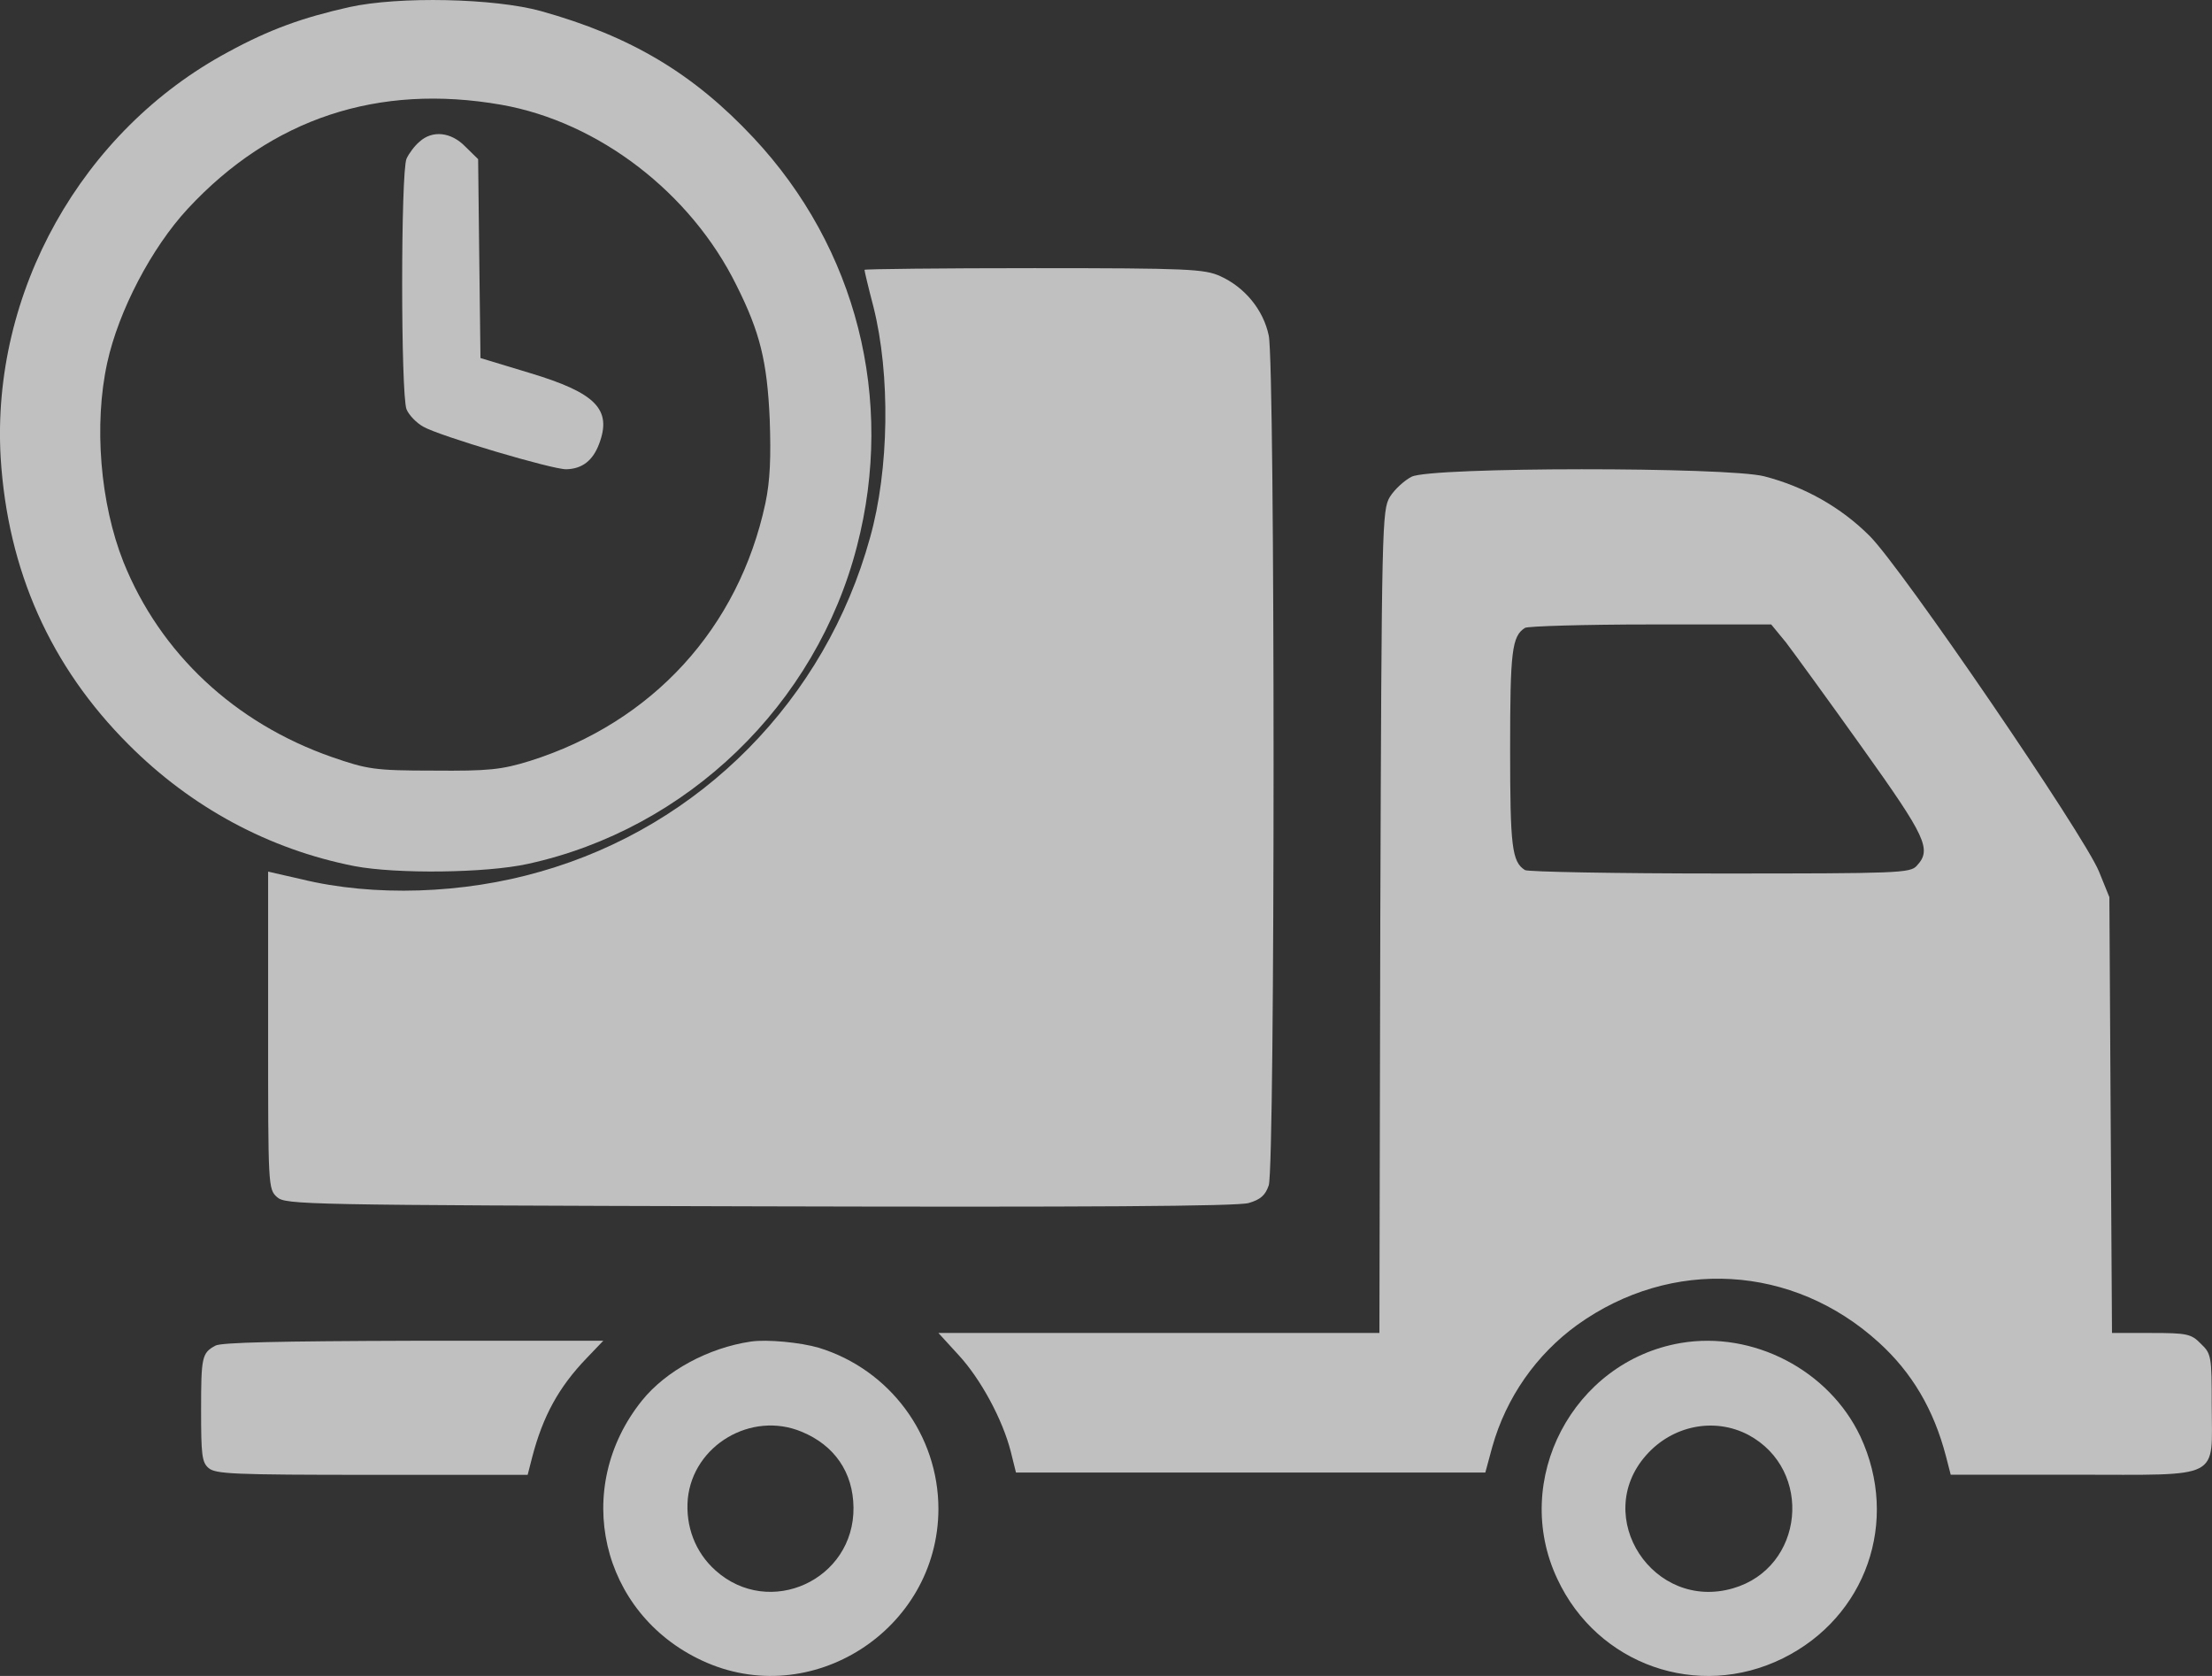 <?xml version="1.0" encoding="UTF-8"?> <svg xmlns="http://www.w3.org/2000/svg" width="33" height="25" viewBox="0 0 33 25" fill="none"><rect x="0" y="0" width="33" height="25" fill="#333333" stroke="none"/> <path d="M5.211 0.106C4.511 0.263 4.02 0.44 3.405 0.775C1.214 1.95 -0.133 4.366 0.01 6.828C0.115 8.508 0.75 9.939 1.92 11.108C2.856 12.046 4.014 12.67 5.289 12.92C5.91 13.038 7.245 13.025 7.873 12.887C10.254 12.368 12.177 10.51 12.785 8.147C13.354 5.955 12.778 3.696 11.241 2.055C10.345 1.097 9.41 0.539 8.069 0.165C7.376 -0.026 5.956 -0.058 5.211 0.106ZM7.48 1.563C8.932 1.819 10.306 2.876 10.986 4.254C11.339 4.957 11.444 5.39 11.483 6.25C11.503 6.821 11.49 7.169 11.418 7.51C11.019 9.368 9.737 10.773 7.905 11.351C7.48 11.482 7.291 11.502 6.466 11.495C5.583 11.495 5.479 11.475 4.949 11.292C3.503 10.786 2.391 9.749 1.842 8.384C1.495 7.51 1.397 6.335 1.6 5.41C1.77 4.635 2.261 3.696 2.803 3.112C4.053 1.766 5.642 1.241 7.48 1.563Z" fill="#FCFCFC" fill-opacity="0.7"></path> <path d="M6.257 2.115C6.187 2.173 6.1 2.29 6.065 2.367C5.978 2.562 5.978 5.886 6.065 6.106C6.1 6.19 6.21 6.307 6.315 6.365C6.547 6.501 8.247 7.006 8.45 7C8.687 6.993 8.844 6.87 8.937 6.624C9.134 6.106 8.89 5.86 7.898 5.562L7.168 5.341L7.15 3.858L7.133 2.374L6.941 2.186C6.727 1.966 6.448 1.94 6.257 2.115Z" fill="#FCFCFC" fill-opacity="0.7"></path> <path d="M12.897 4.025C12.897 4.044 12.955 4.289 13.031 4.578C13.285 5.589 13.266 7.003 12.98 8.02C12.313 10.439 10.451 12.323 8.061 13.002C6.911 13.335 5.576 13.379 4.496 13.115L4 13.002V15.37C4 17.694 4 17.738 4.133 17.857C4.261 17.97 4.489 17.977 11.334 17.995C16.164 18.008 18.471 17.995 18.63 17.945C18.801 17.895 18.878 17.832 18.928 17.681C19.024 17.405 19.024 5.451 18.928 5.005C18.846 4.616 18.566 4.283 18.204 4.119C17.969 4.013 17.727 4 15.427 4C14.035 4 12.897 4.013 12.897 4.025Z" fill="#FCFCFC" fill-opacity="0.7"></path> <path d="M21.06 7.111C20.956 7.163 20.807 7.297 20.735 7.412C20.618 7.611 20.612 7.803 20.592 13.748L20.579 19.884H17.29H14L14.299 20.211C14.631 20.57 14.956 21.172 15.079 21.652L15.157 21.966H18.661H22.159L22.263 21.582C22.471 20.845 22.92 20.205 23.531 19.763C24.935 18.757 26.749 18.86 28.029 20.025C28.524 20.474 28.849 21.025 29.031 21.723L29.102 21.998H30.948C33.178 21.998 32.996 22.088 32.996 20.954C32.996 20.237 32.99 20.192 32.834 20.045C32.691 19.897 32.626 19.884 32.093 19.884H31.508L31.488 16.63L31.469 13.383L31.313 12.998C31.085 12.447 28.374 8.476 27.893 7.995C27.464 7.566 26.918 7.259 26.32 7.105C25.774 6.964 21.353 6.964 21.06 7.111ZM26.645 9.584C26.762 9.738 27.275 10.442 27.782 11.153C28.738 12.492 28.823 12.671 28.595 12.915C28.498 13.024 28.322 13.03 25.657 13.03C24.096 13.03 22.79 13.005 22.751 12.979C22.555 12.857 22.529 12.627 22.529 11.173C22.529 9.718 22.555 9.488 22.751 9.366C22.79 9.341 23.635 9.315 24.623 9.315H26.424L26.645 9.584Z" fill="#FCFCFC" fill-opacity="0.7"></path> <path d="M3.213 20.073C3.012 20.182 3 20.242 3 21.036C3 21.697 3.012 21.812 3.11 21.897C3.213 21.988 3.47 22 5.549 22H7.872L7.939 21.739C8.098 21.127 8.335 20.691 8.756 20.255L9 20H6.171C4.171 20.006 3.299 20.024 3.213 20.073Z" fill="#FCFCFC" fill-opacity="0.7"></path> <path d="M11.202 20.012C10.569 20.105 9.935 20.448 9.579 20.89C8.527 22.197 8.958 24.063 10.47 24.769C12.094 25.53 13.994 24.315 14 22.511C14 21.406 13.274 20.43 12.217 20.105C11.946 20.025 11.442 19.976 11.202 20.012ZM11.959 21.357C12.45 21.559 12.727 21.964 12.733 22.486C12.746 23.566 11.479 24.149 10.673 23.425C10.372 23.155 10.225 22.768 10.261 22.357C10.341 21.559 11.208 21.044 11.959 21.357Z" fill="#FCFCFC" fill-opacity="0.7"></path> <path d="M25.072 20.034C23.467 20.31 22.538 22.078 23.233 23.552C23.83 24.835 25.331 25.363 26.598 24.737C27.84 24.123 28.344 22.692 27.754 21.427C27.286 20.439 26.155 19.849 25.072 20.034ZM26.081 21.403C27.059 21.925 26.917 23.386 25.853 23.693C24.666 24.037 23.744 22.631 24.556 21.71C24.949 21.262 25.577 21.139 26.081 21.403Z" fill="#FCFCFC" fill-opacity="0.7"></path> </svg> 